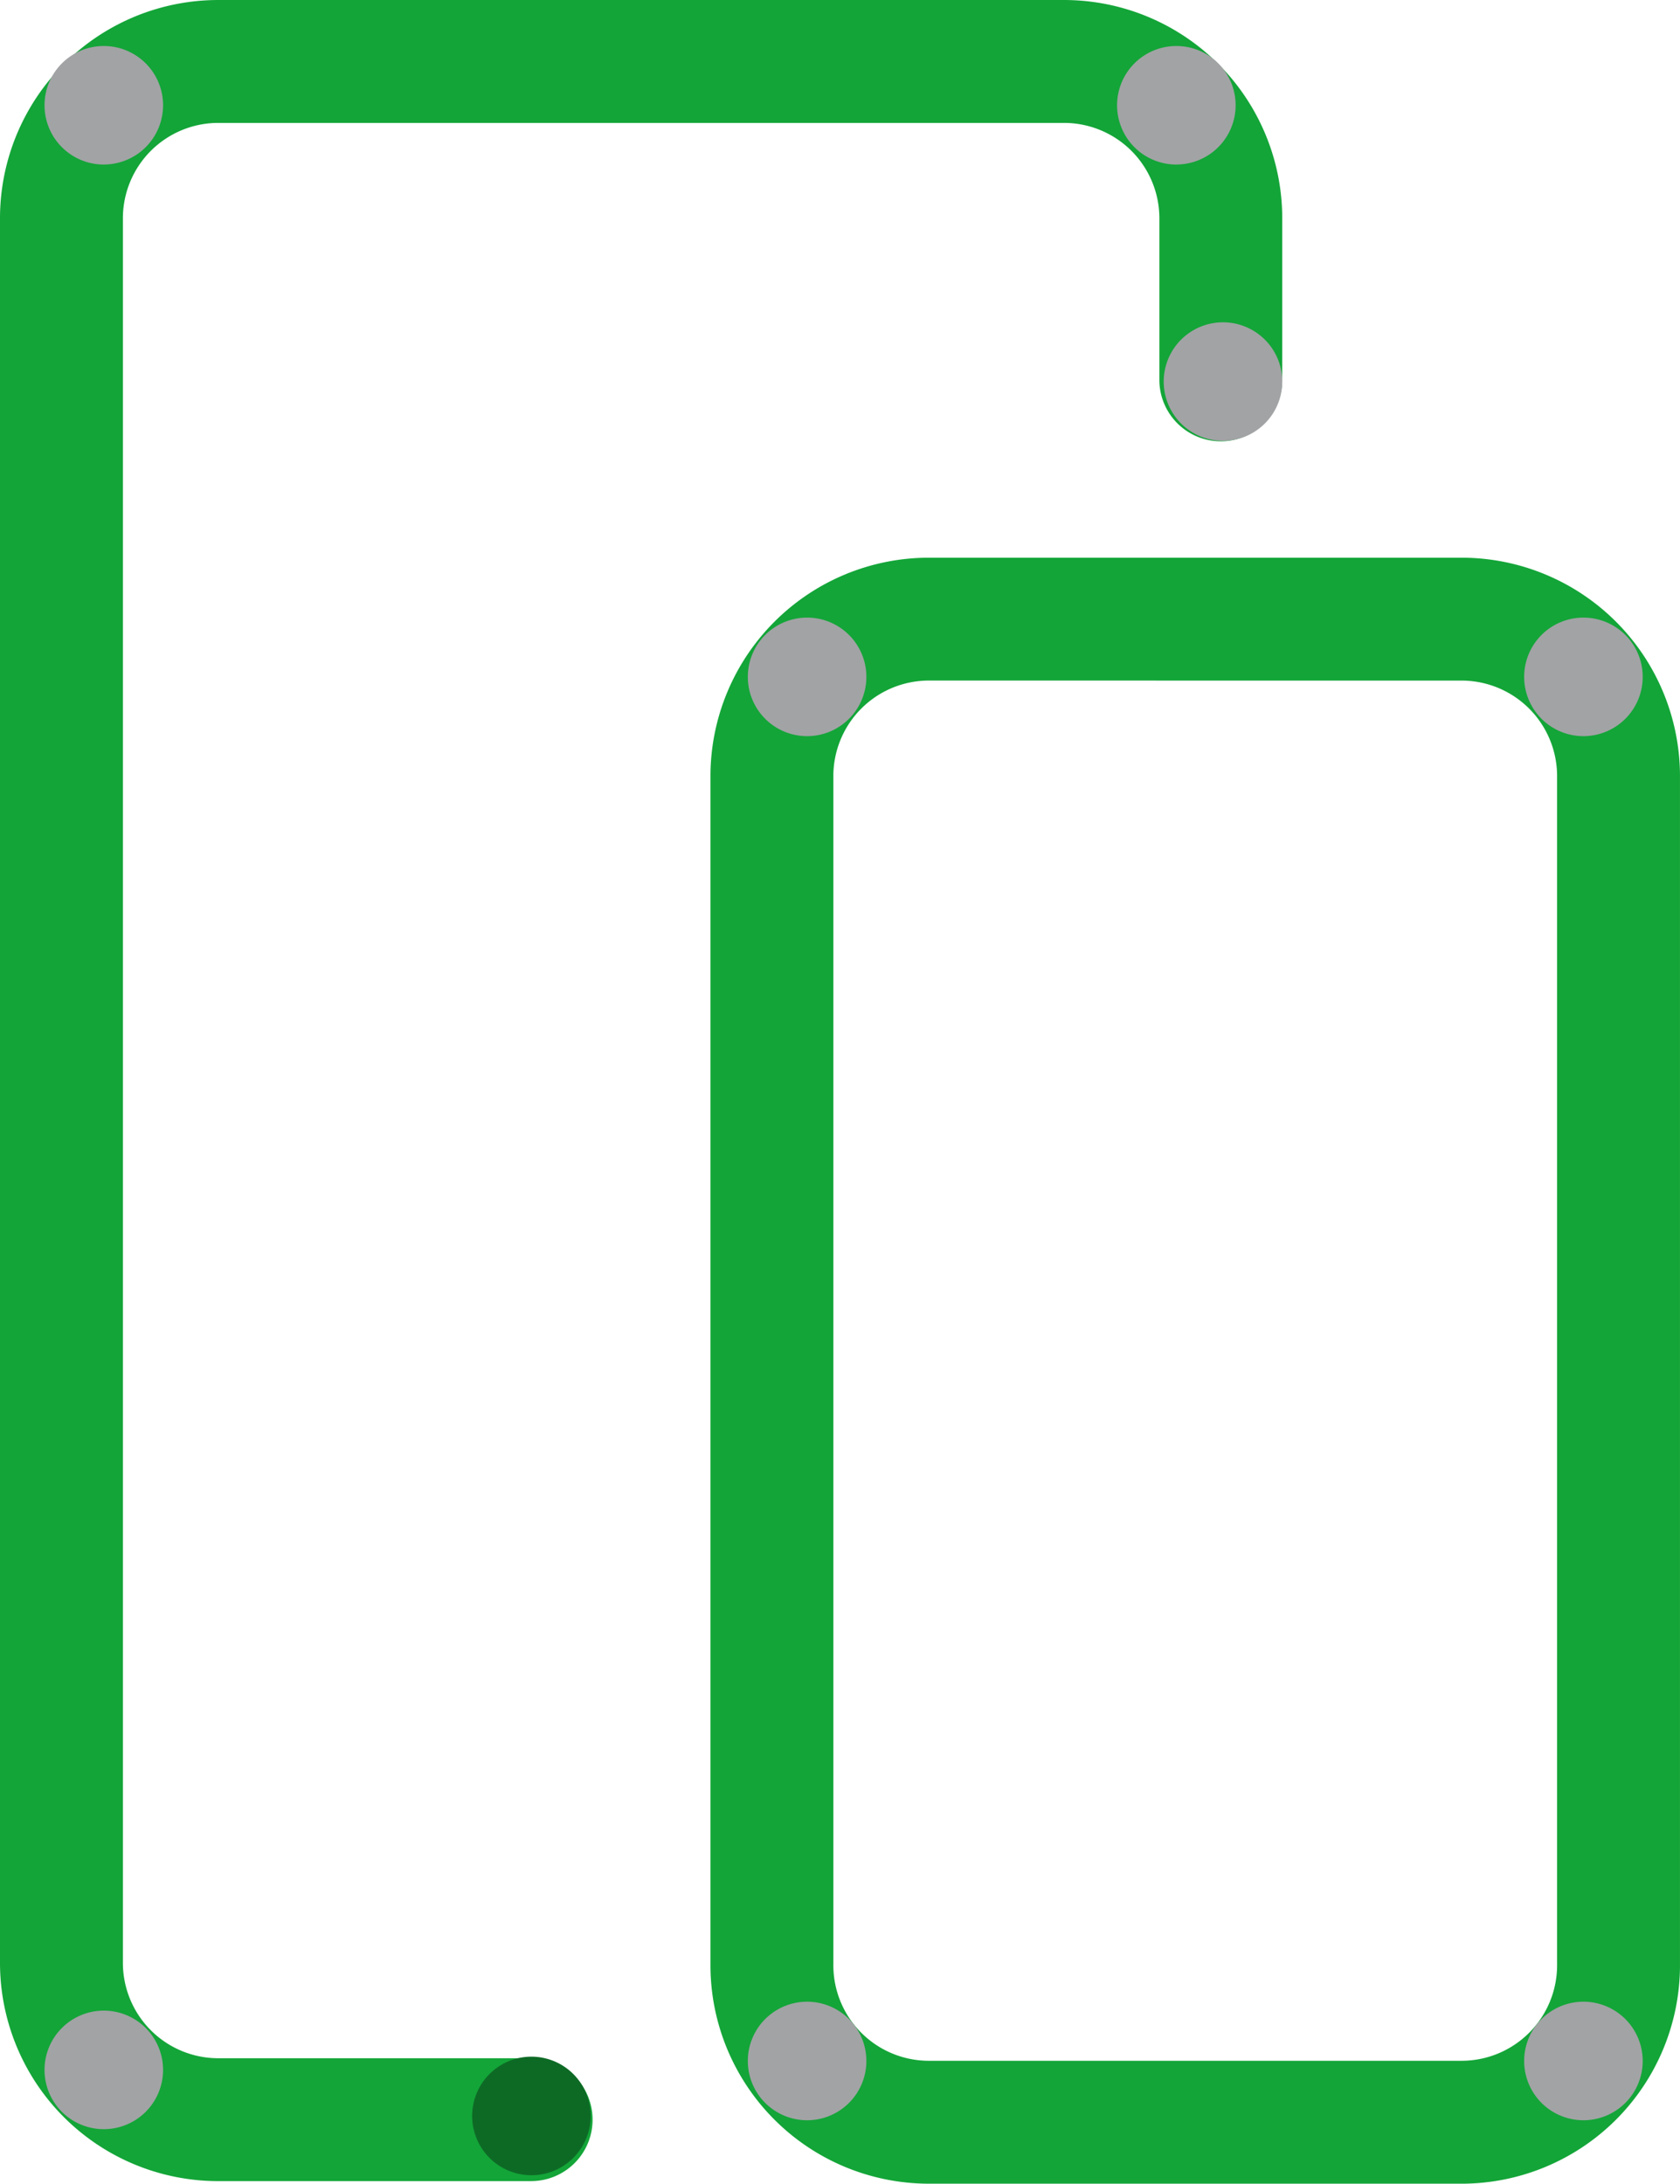 <?xml version="1.0" encoding="UTF-8"?> <svg xmlns="http://www.w3.org/2000/svg" xmlns:xlink="http://www.w3.org/1999/xlink" id="Group_163" data-name="Group 163" width="255.369" height="331.934" viewBox="0 0 255.369 331.934"><defs><clipPath id="clip-path"><rect id="Rectangle_199" data-name="Rectangle 199" width="255.369" height="331.934" fill="none"></rect></clipPath><clipPath id="clip-path-3"><rect id="Rectangle_191" data-name="Rectangle 191" width="18.021" height="18.021" fill="none"></rect></clipPath><clipPath id="clip-path-6"><rect id="Rectangle_194" data-name="Rectangle 194" width="18.022" height="18.021" fill="none"></rect></clipPath><clipPath id="clip-path-11"><rect id="Rectangle_197-2" data-name="Rectangle 197" width="18.021" height="18.021" fill="#0d6a25"></rect></clipPath></defs><g id="Group_162" data-name="Group 162" clip-path="url(#clip-path)"><g id="Group_161" data-name="Group 161"><g id="Group_160" data-name="Group 160" clip-path="url(#clip-path)"><path id="Path_325" data-name="Path 325" d="M160.452,283.472H79.439a33.219,33.219,0,0,1-33.181-33.181V69.493A33.219,33.219,0,0,1,79.439,36.312h81.012a33.219,33.219,0,0,1,33.181,33.181v180.8a33.219,33.219,0,0,1-33.181,33.181M79.439,54.989a14.521,14.521,0,0,0-14.5,14.5v180.8a14.521,14.521,0,0,0,14.5,14.5h81.012a14.521,14.521,0,0,0,14.5-14.5V69.493a14.521,14.521,0,0,0-14.5-14.5Z" transform="translate(61.735 48.461)" fill="#13a538"></path><path id="Path_326" data-name="Path 326" d="M80.739,331.542H33.181A33.178,33.178,0,0,1,0,298.363V33.182A33.18,33.18,0,0,1,33.181,0H161.726a33.18,33.18,0,0,1,33.181,33.181v24.56a9.338,9.338,0,0,1-18.677,0V33.182a14.5,14.5,0,0,0-14.5-14.5H33.181a14.5,14.5,0,0,0-14.5,14.5V298.363a14.506,14.506,0,0,0,14.5,14.5H80.739a9.337,9.337,0,1,1,0,18.674" transform="translate(0 0.001)" fill="#13a538"></path><g id="Group_141" data-name="Group 141" transform="translate(6.767 6.992)" style="mix-blend-mode: multiply;isolation: isolate"><g id="Group_140" data-name="Group 140"><g id="Group_139" data-name="Group 139" clip-path="url(#clip-path-3)"><path id="Path_327" data-name="Path 327" d="M11.909,21.016A9.01,9.01,0,1,1,20.921,12a9.011,9.011,0,0,1-9.011,9.011" transform="translate(-2.899 -2.995)" fill="#a2a3a5"></path></g></g></g><g id="Group_144" data-name="Group 144" transform="translate(169.799 6.992)" style="mix-blend-mode: multiply;isolation: isolate"><g id="Group_143" data-name="Group 143"><g id="Group_142" data-name="Group 142" clip-path="url(#clip-path-3)"><path id="Path_328" data-name="Path 328" d="M81.743,21.016A9.01,9.01,0,1,1,90.755,12a9.011,9.011,0,0,1-9.012,9.011" transform="translate(-72.732 -2.995)" fill="#a2a3a5"></path></g></g></g><g id="Group_147" data-name="Group 147" transform="translate(113.674 93.878)" style="mix-blend-mode: multiply;isolation: isolate"><g id="Group_146" data-name="Group 146"><g id="Group_145" data-name="Group 145" clip-path="url(#clip-path-3)"><path id="Path_329" data-name="Path 329" d="M57.7,58.233a9.01,9.01,0,1,1,9.011-9.011A9.011,9.011,0,0,1,57.7,58.233" transform="translate(-48.691 -40.212)" fill="#a2a3a5"></path></g></g></g><g id="Group_150" data-name="Group 150" transform="translate(231.678 93.878)" style="mix-blend-mode: multiply;isolation: isolate"><g id="Group_149" data-name="Group 149"><g id="Group_148" data-name="Group 148" clip-path="url(#clip-path-6)"><path id="Path_330" data-name="Path 330" d="M108.248,58.233a9.01,9.01,0,1,1,9.012-9.011,9.011,9.011,0,0,1-9.012,9.011" transform="translate(-99.238 -40.212)" fill="#a2a3a5"></path></g></g></g><g id="Group_153" data-name="Group 153" transform="translate(113.674 304.268)" style="mix-blend-mode: multiply;isolation: isolate"><g id="Group_152" data-name="Group 152"><g id="Group_151" data-name="Group 151" clip-path="url(#clip-path-3)"><path id="Path_331" data-name="Path 331" d="M57.7,148.352a9.01,9.01,0,1,1,9.011-9.012,9.011,9.011,0,0,1-9.011,9.012" transform="translate(-48.691 -130.33)" fill="#a2a3a5"></path></g></g></g><g id="Group_156" data-name="Group 156" transform="translate(231.678 304.268)" style="mix-blend-mode: multiply;isolation: isolate"><g id="Group_155" data-name="Group 155"><g id="Group_154" data-name="Group 154" clip-path="url(#clip-path-6)"><path id="Path_332" data-name="Path 332" d="M108.248,148.352a9.01,9.01,0,1,1,9.012-9.012,9.011,9.011,0,0,1-9.012,9.012" transform="translate(-99.238 -130.33)" fill="#a2a3a5"></path></g></g></g><g id="Group_159" data-name="Group 159" transform="translate(6.767 305.625)" style="mix-blend-mode: multiply;isolation: isolate"><g id="Group_158" data-name="Group 158"><g id="Group_157" data-name="Group 157" clip-path="url(#clip-path-3)"><path id="Path_333" data-name="Path 333" d="M11.909,148.933a9.01,9.01,0,1,1,9.011-9.012,9.011,9.011,0,0,1-9.011,9.012" transform="translate(-2.899 -130.912)" fill="#a2a3a5"></path></g></g></g><g id="Group_171" data-name="Group 171" transform="translate(176.887 48.992)" style="mix-blend-mode: multiply;isolation: isolate"><g id="Group_143-2" data-name="Group 143"><g id="Group_142-2" data-name="Group 142" clip-path="url(#clip-path-3)"><path id="Path_328-2" data-name="Path 328" d="M81.743,21.016A9.01,9.01,0,1,1,90.755,12a9.011,9.011,0,0,1-9.012,9.011" transform="translate(-72.732 -2.995)" fill="#a2a3a5"></path></g></g></g><g id="Group_172" data-name="Group 172" transform="translate(71.767 312.625)"><g id="Group_157-2" data-name="Group 157" clip-path="url(#clip-path-11)"><path id="Path_333-2" data-name="Path 333" d="M11.909,148.933a9.01,9.01,0,1,1,9.011-9.012,9.011,9.011,0,0,1-9.011,9.012" transform="translate(-2.899 -130.912)" fill="#0d6a25"></path></g></g></g></g></g></svg> 